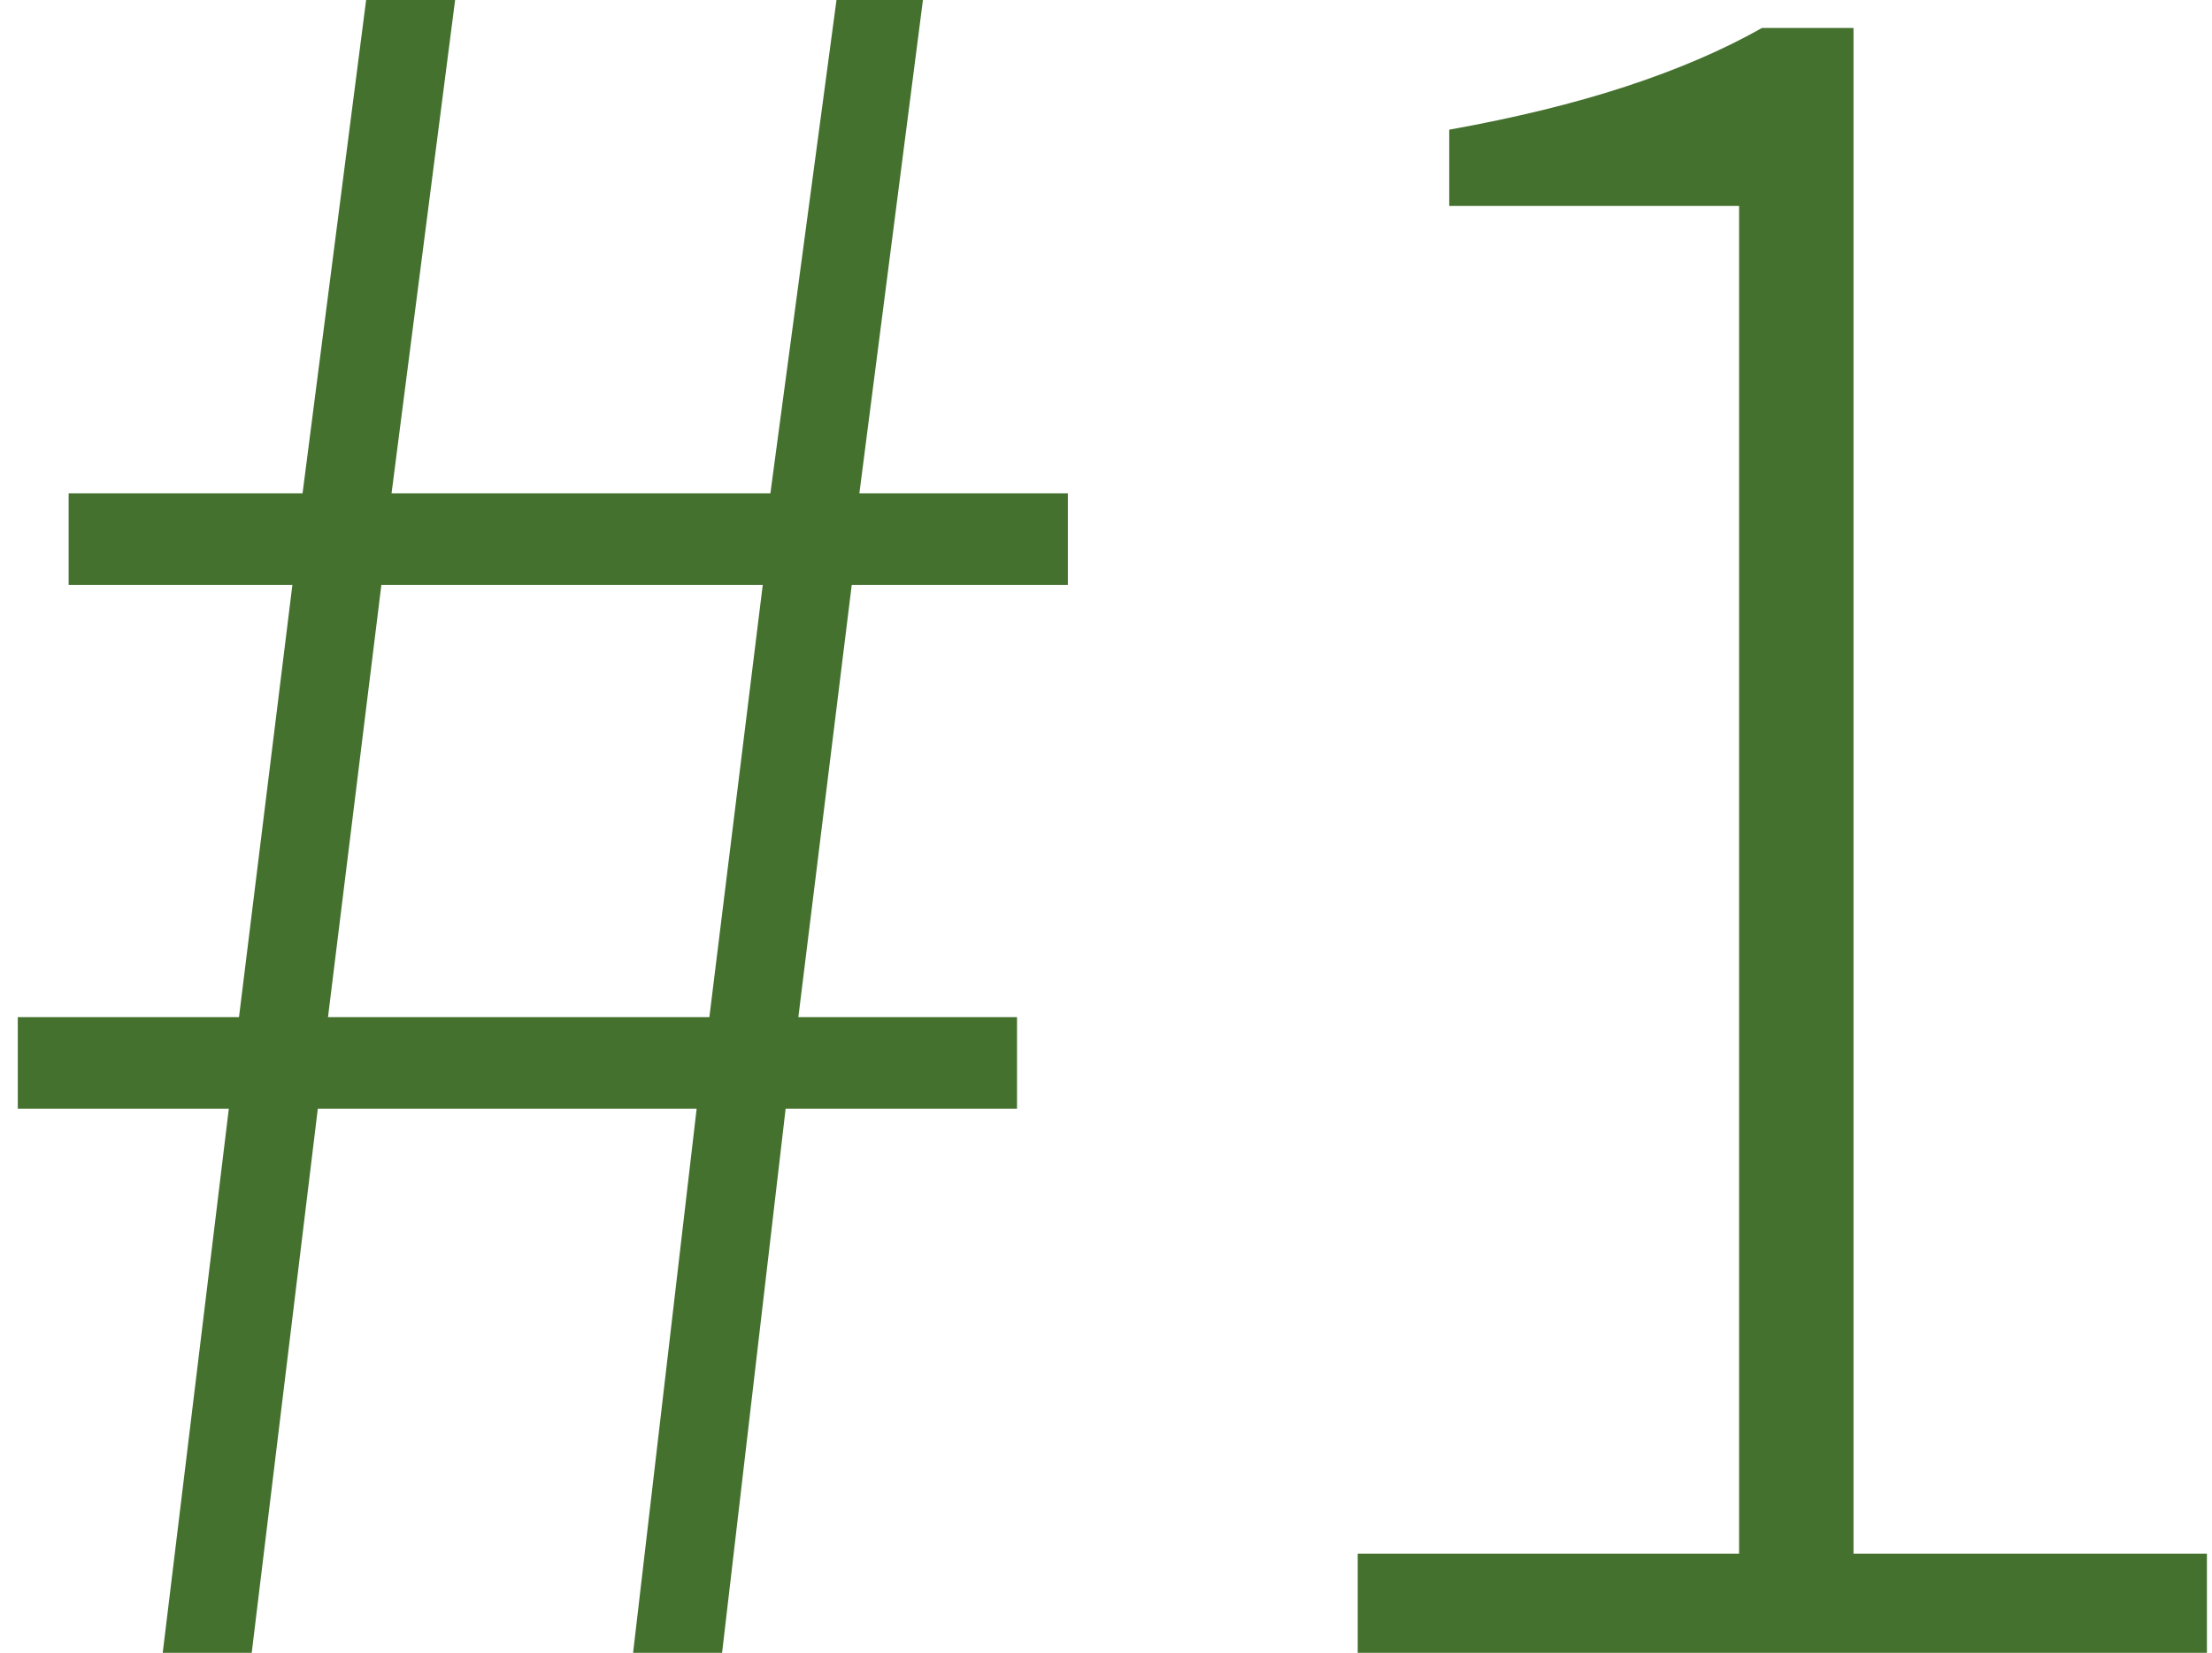 <?xml version="1.0" encoding="UTF-8"?>
<svg width="87px" height="65px" viewBox="0 0 87 65" version="1.1" xmlns="http://www.w3.org/2000/svg" xmlns:xlink="http://www.w3.org/1999/xlink">
    <!-- Generator: Sketch 59 (86127) - https://sketch.com -->
    <title>#1</title>
    <desc>Created with Sketch.</desc>
    <g id="EJ_LandingPage_Design" stroke="none" stroke-width="1" fill="none" fill-rule="evenodd">
        <path d="M9,43.6 L0.7,43.6 L0.7,40 L9.4,40 L11.5,23 L2.7,23 L2.7,19.4 L11.9,19.4 L14.4,0 L17.9,0 L15.4,19.4 L30.3,19.4 L32.9,0 L36.3,0 L33.8,19.4 L42,19.4 L42,23 L33.5,23 L31.4,40 L40,40 L40,43.6 L30.9,43.6 L28.4,65 L24.9,65 L27.4,43.6 L12.5,43.6 L9.9,65 L6.4,65 L9,43.6 Z M27.9,40 L30,23 L15,23 L12.9,40 L27.9,40 Z M53.4,61.1 L68.4,61.1 L68.4,8.1 L57,8.1 L57,5.1 C59.6,4.633 61.917,4.067 63.95,3.4 C65.983,2.733 67.767,1.967 69.3,1.1 L72.9,1.1 L72.9,61.1 L86.8,61.1 L86.8,65 L53.4,65 L53.4,61.1 Z" id="#1" fill="#44712E" fill-rule="nonzero"></path>
    </g>
</svg>